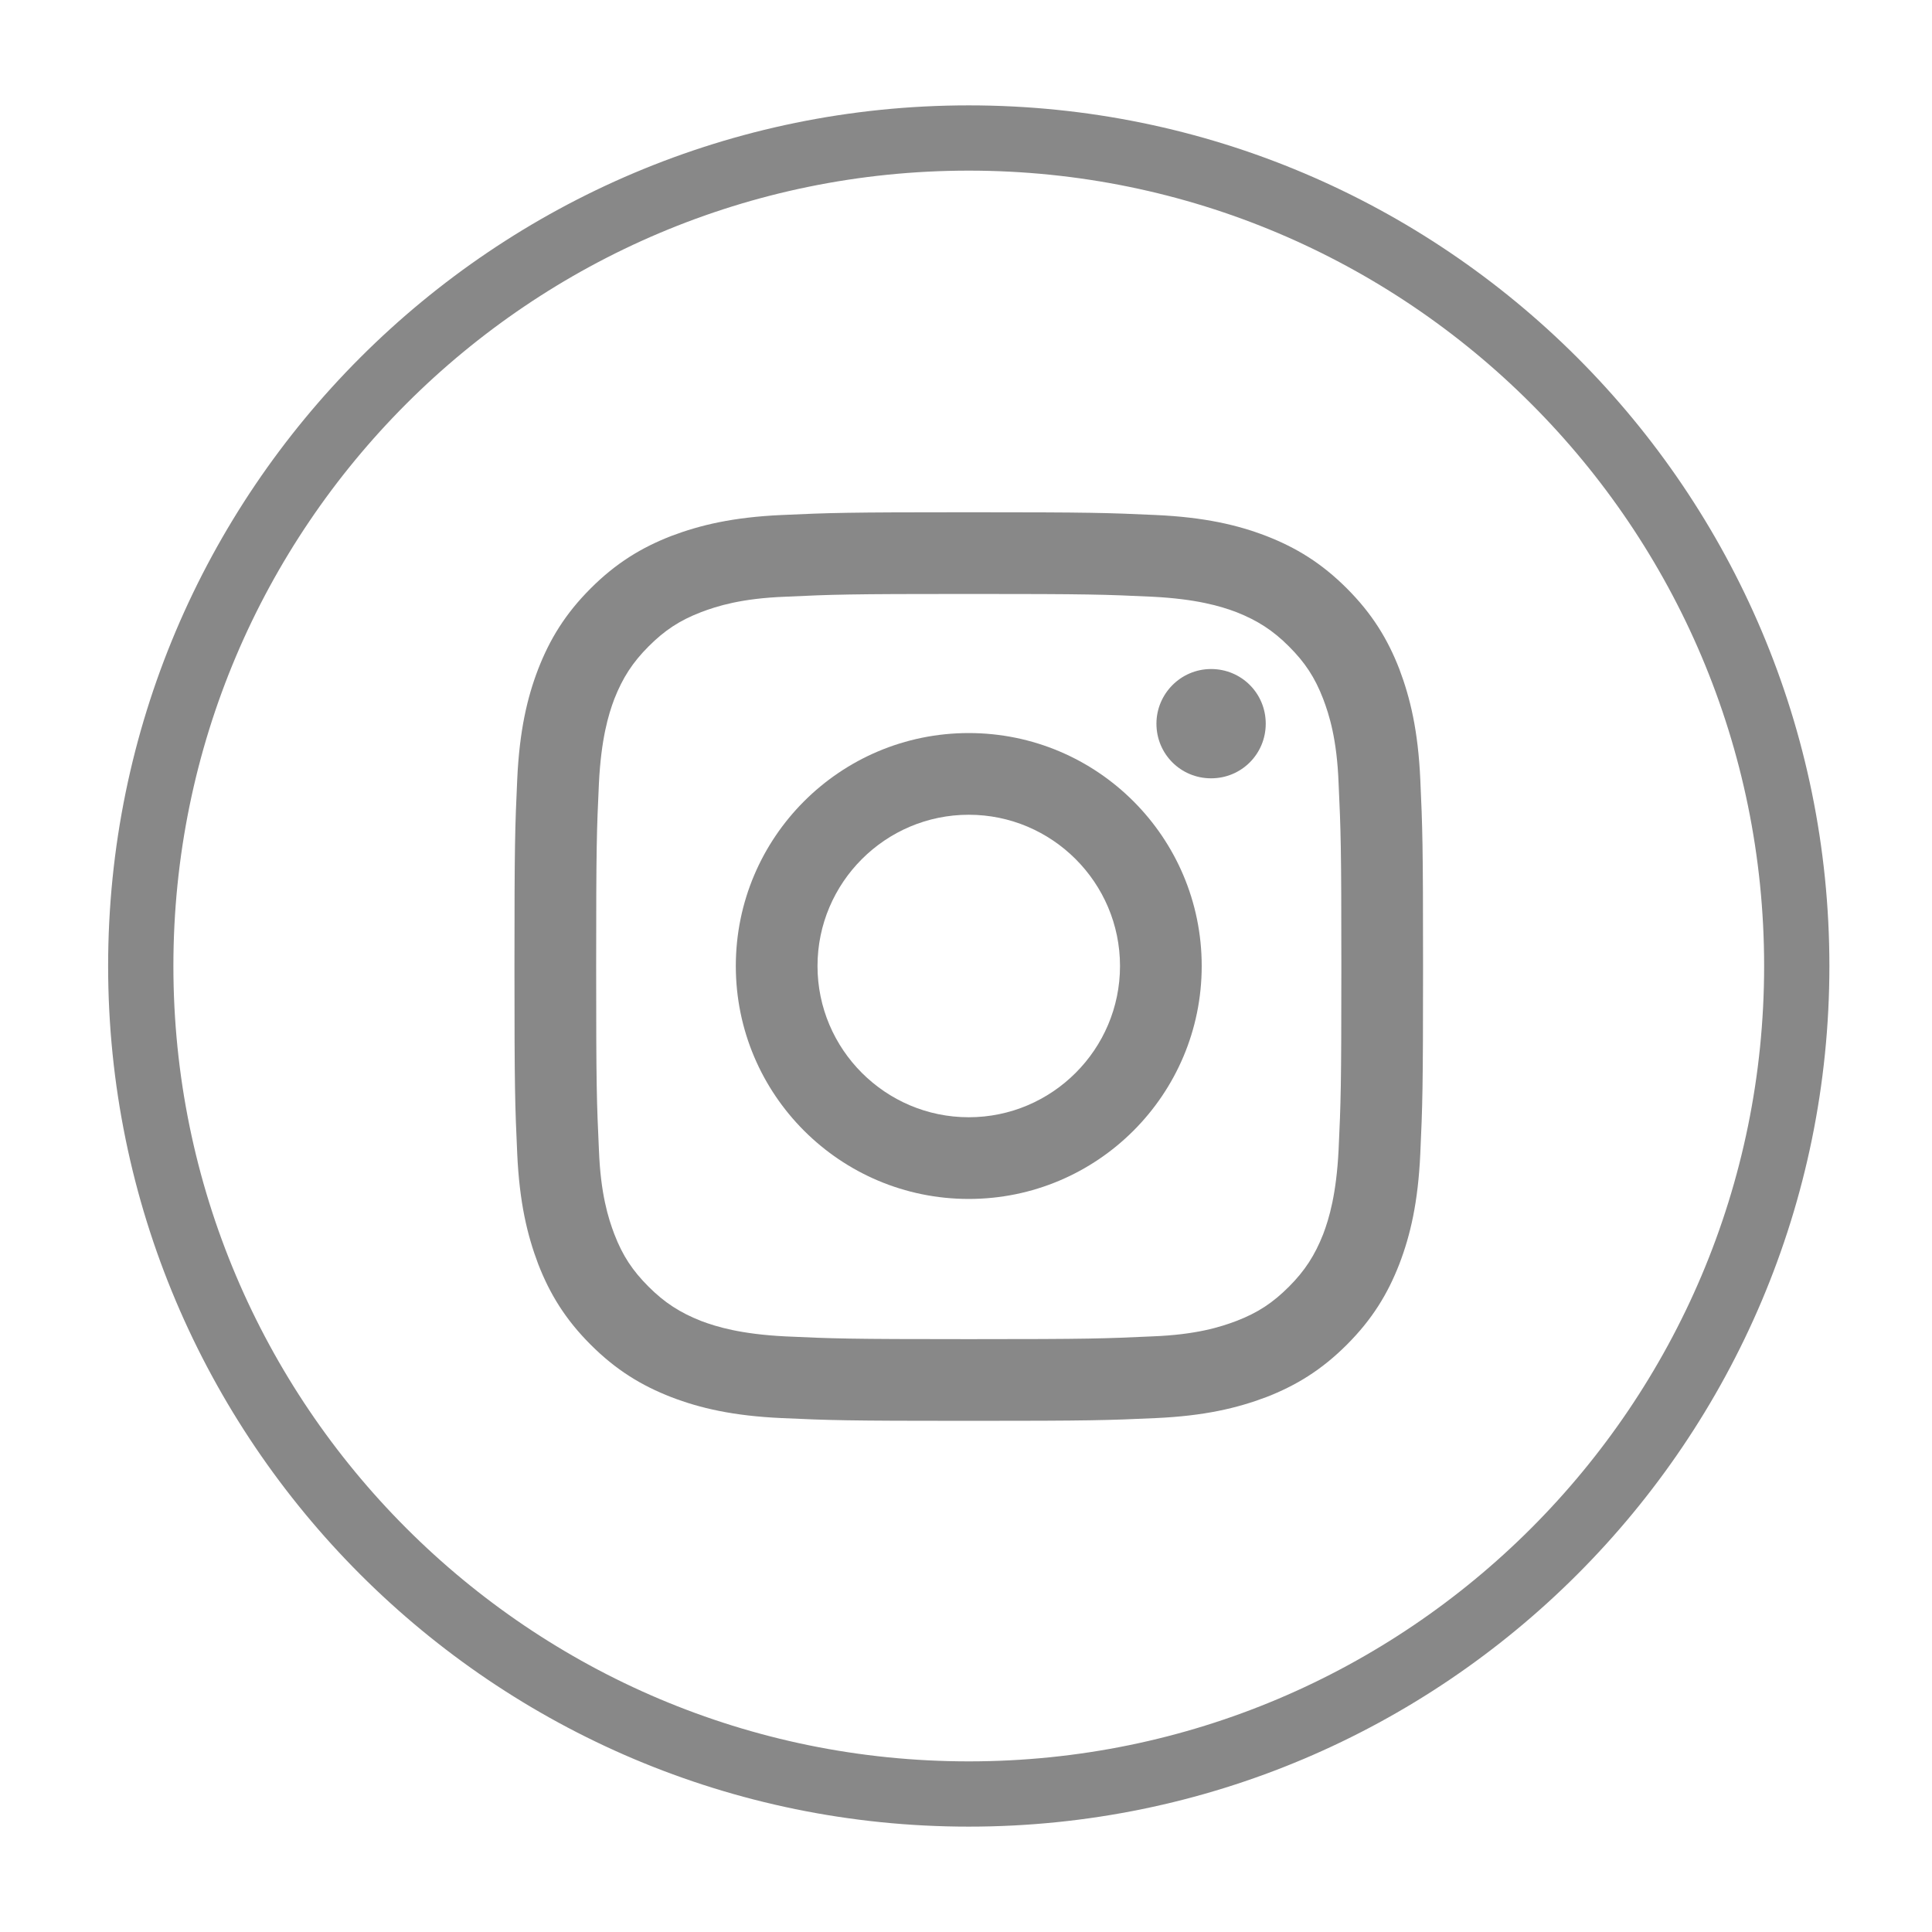 <?xml version="1.0" encoding="utf-8"?>
<!-- Generator: Adobe Illustrator 26.5.0, SVG Export Plug-In . SVG Version: 6.00 Build 0)  -->
<svg version="1.1" id="Layer_1" xmlns="http://www.w3.org/2000/svg" xmlns:xlink="http://www.w3.org/1999/xlink" x="0px" y="0px"
	 viewBox="0 0 350 350" style="enable-background:new 0 0 350 350;" xml:space="preserve">
<style type="text/css">
	.st0{fill:none;stroke:#888888;stroke-width:11.823;stroke-miterlimit:10;}
	.st1{fill:#888888;}
</style>
<g id="Instagram">
	<g id="XMLID_2023_">
		<path id="XMLID_2079_" class="st0" d="M175.5,325L175.5,325c-82.8,0-150-67.2-150-150l0,0c0-82.8,67.2-150,150-150l0,0
			c82.8,0,150,67.2,150,150l0,0C325.5,257.8,258.3,325,175.5,325z"/>
		<g id="XMLID_2024_">
			<path id="XMLID_2076_" class="st1" d="M175.5,107.6c22,0,24.6,0.1,33.2,0.5c8,0.4,12.4,1.7,15.3,2.8c3.8,1.5,6.6,3.3,9.5,6.2
				c2.9,2.9,4.7,5.6,6.2,9.5c1.1,2.9,2.5,7.3,2.8,15.3c0.4,8.7,0.5,11.3,0.5,33.2s-0.1,24.6-0.5,33.2c-0.4,8-1.7,12.4-2.8,15.3
				c-1.5,3.8-3.3,6.6-6.2,9.5s-5.6,4.7-9.5,6.2c-2.9,1.1-7.3,2.5-15.3,2.8c-8.7,0.4-11.3,0.5-33.2,0.5s-24.6-0.1-33.2-0.5
				c-8-0.4-12.4-1.7-15.3-2.8c-3.8-1.5-6.6-3.3-9.5-6.2s-4.7-5.6-6.2-9.5c-1.1-2.9-2.5-7.3-2.8-15.3c-0.4-8.7-0.5-11.3-0.5-33.2
				s0.1-24.6,0.5-33.2c0.4-8,1.7-12.4,2.8-15.3c1.5-3.8,3.3-6.6,6.2-9.5c2.9-2.9,5.6-4.7,9.5-6.2c2.9-1.1,7.3-2.5,15.3-2.8
				C150.9,107.7,153.5,107.6,175.5,107.6 M175.5,92.8c-22.3,0-25.1,0.1-33.9,0.5c-8.8,0.4-14.7,1.8-20,3.8c-5.4,2.1-10,4.9-14.6,9.5
				s-7.4,9.2-9.5,14.6c-2,5.2-3.4,11.2-3.8,20s-0.5,11.6-0.5,33.9s0.1,25.1,0.5,33.9c0.4,8.8,1.8,14.7,3.8,20
				c2.1,5.4,4.9,10,9.5,14.6s9.2,7.4,14.6,9.5c5.2,2,11.2,3.4,20,3.8s11.6,0.5,33.9,0.5s25.1-0.1,33.9-0.5c8.8-0.4,14.7-1.8,20-3.8
				c5.4-2.1,10-4.9,14.6-9.5s7.4-9.2,9.5-14.6c2-5.2,3.4-11.2,3.8-20s0.5-11.6,0.5-33.9s-0.1-25.1-0.5-33.9
				c-0.4-8.8-1.8-14.7-3.8-20c-2.1-5.4-4.9-10-9.5-14.6s-9.2-7.4-14.6-9.5c-5.2-2-11.2-3.4-20-3.8C200.6,92.9,197.8,92.8,175.5,92.8
				"/>
			<path id="XMLID_2073_" class="st1" d="M175.5,132.8c-23.3,0-42.2,18.9-42.2,42.2s18.9,42.2,42.2,42.2s42.2-18.9,42.2-42.2
				S198.8,132.8,175.5,132.8 M175.5,202.4c-15.1,0-27.4-12.3-27.4-27.4c0-15.1,12.3-27.4,27.4-27.4s27.4,12.3,27.4,27.4
				C202.9,190.1,190.6,202.4,175.5,202.4"/>
			<path id="XMLID_2025_" class="st1" d="M229.3,131.1c0,5.5-4.4,9.9-9.9,9.9s-9.9-4.4-9.9-9.9c0-5.4,4.4-9.9,9.9-9.9
				C224.9,121.2,229.3,125.6,229.3,131.1"/>
		</g>
	</g>
</g>
</svg>
